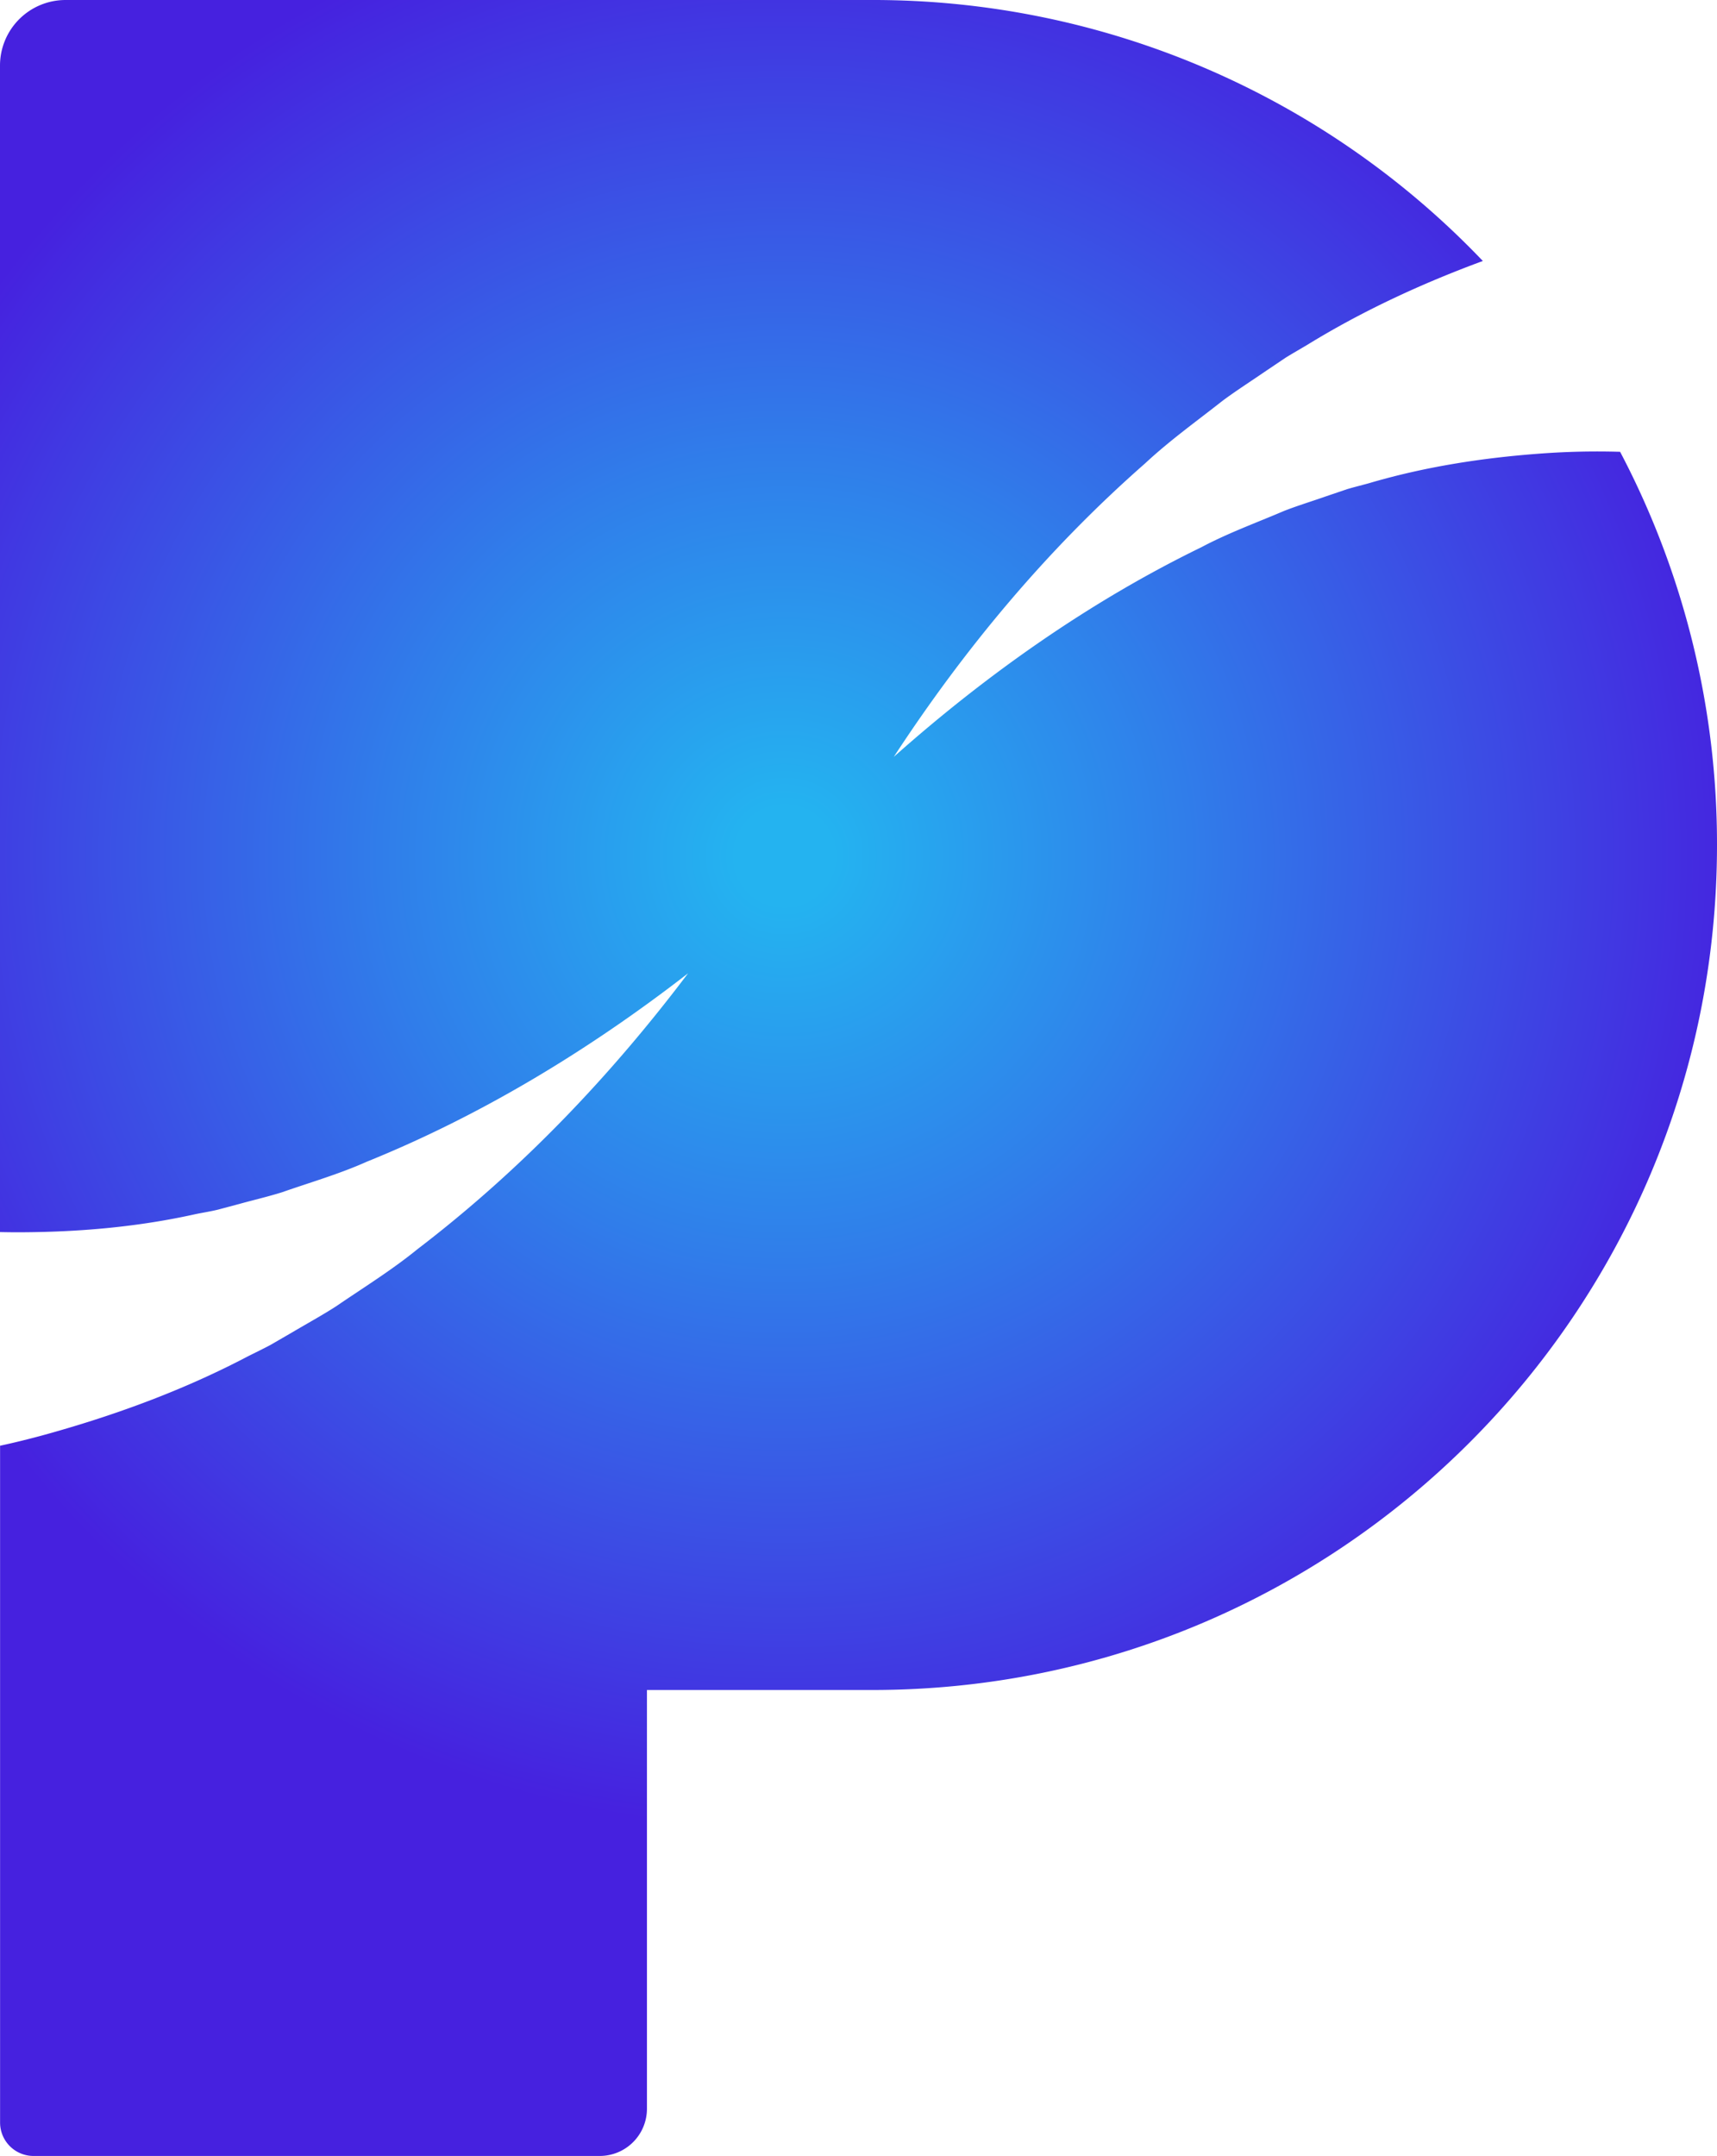 <svg id="Layer_1" data-name="Layer 1" xmlns="http://www.w3.org/2000/svg" xmlns:xlink="http://www.w3.org/1999/xlink" viewBox="0 0 660.13 828.57"><defs><style>.cls-1{fill:url(#radial-gradient);}</style><radialGradient id="radial-gradient" cx="615.88" cy="528.04" r="374.23" gradientUnits="userSpaceOnUse"><stop offset="0.05" stop-color="#24b3f0"/><stop offset="0.41" stop-color="#307eea"/><stop offset="1" stop-color="#4621df"/></radialGradient></defs><path class="cls-1" d="M905.81,373.43c-21.7,1.63-43.78,5-65.42,11.4-2.72.75-5.48,1.42-8.2,2.23l-8.05,2.73c-5.36,1.89-10.87,3.55-16.21,5.64-10.52,4.5-21.5,8.48-31.79,13.95-42,20.42-81.81,48.19-118.24,80.56,26.66-40.79,58.39-79.26,96.64-112.8,9.33-8.71,19.71-16.14,29.87-24.13,5.18-3.84,10.63-7.31,16-11l8.11-5.46c2.77-1.72,5.61-3.32,8.42-5,21-12.91,43.72-23.44,67.43-32.19A323.84,323.84,0,0,0,649.65,199.06H339.47a25.2,25.2,0,0,0-25.2,25.2V672.57c3.11.07,6.22.1,9.35.07,21.75-.16,44-2.08,66-7,2.77-.55,5.57-1,8.34-1.66l8.21-2.19c5.48-1.52,11.09-2.81,16.56-4.53,10.8-3.78,22-7,32.65-11.77C498.68,628,540.28,603,578.82,573.11c-29.36,38.89-63.61,75.14-104,106-9.89,8.06-20.76,14.77-31.43,22.06-5.42,3.48-11.1,6.58-16.69,9.89l-8.46,4.9c-2.88,1.53-5.82,2.94-8.74,4.41-23.21,12.2-48.22,21.62-74.15,29q-10.41,3-21.05,5.32V1014.8a12.84,12.84,0,0,0,12.84,12.84H544.84A18.15,18.15,0,0,0,563,1009.49V848.56h86.66C829,848.56,974.4,703.17,974.4,523.81h0A323.37,323.37,0,0,0,937.15,372.7,296.14,296.14,0,0,0,905.81,373.43Z" transform="translate(-314.27 -199.06)"/></svg>